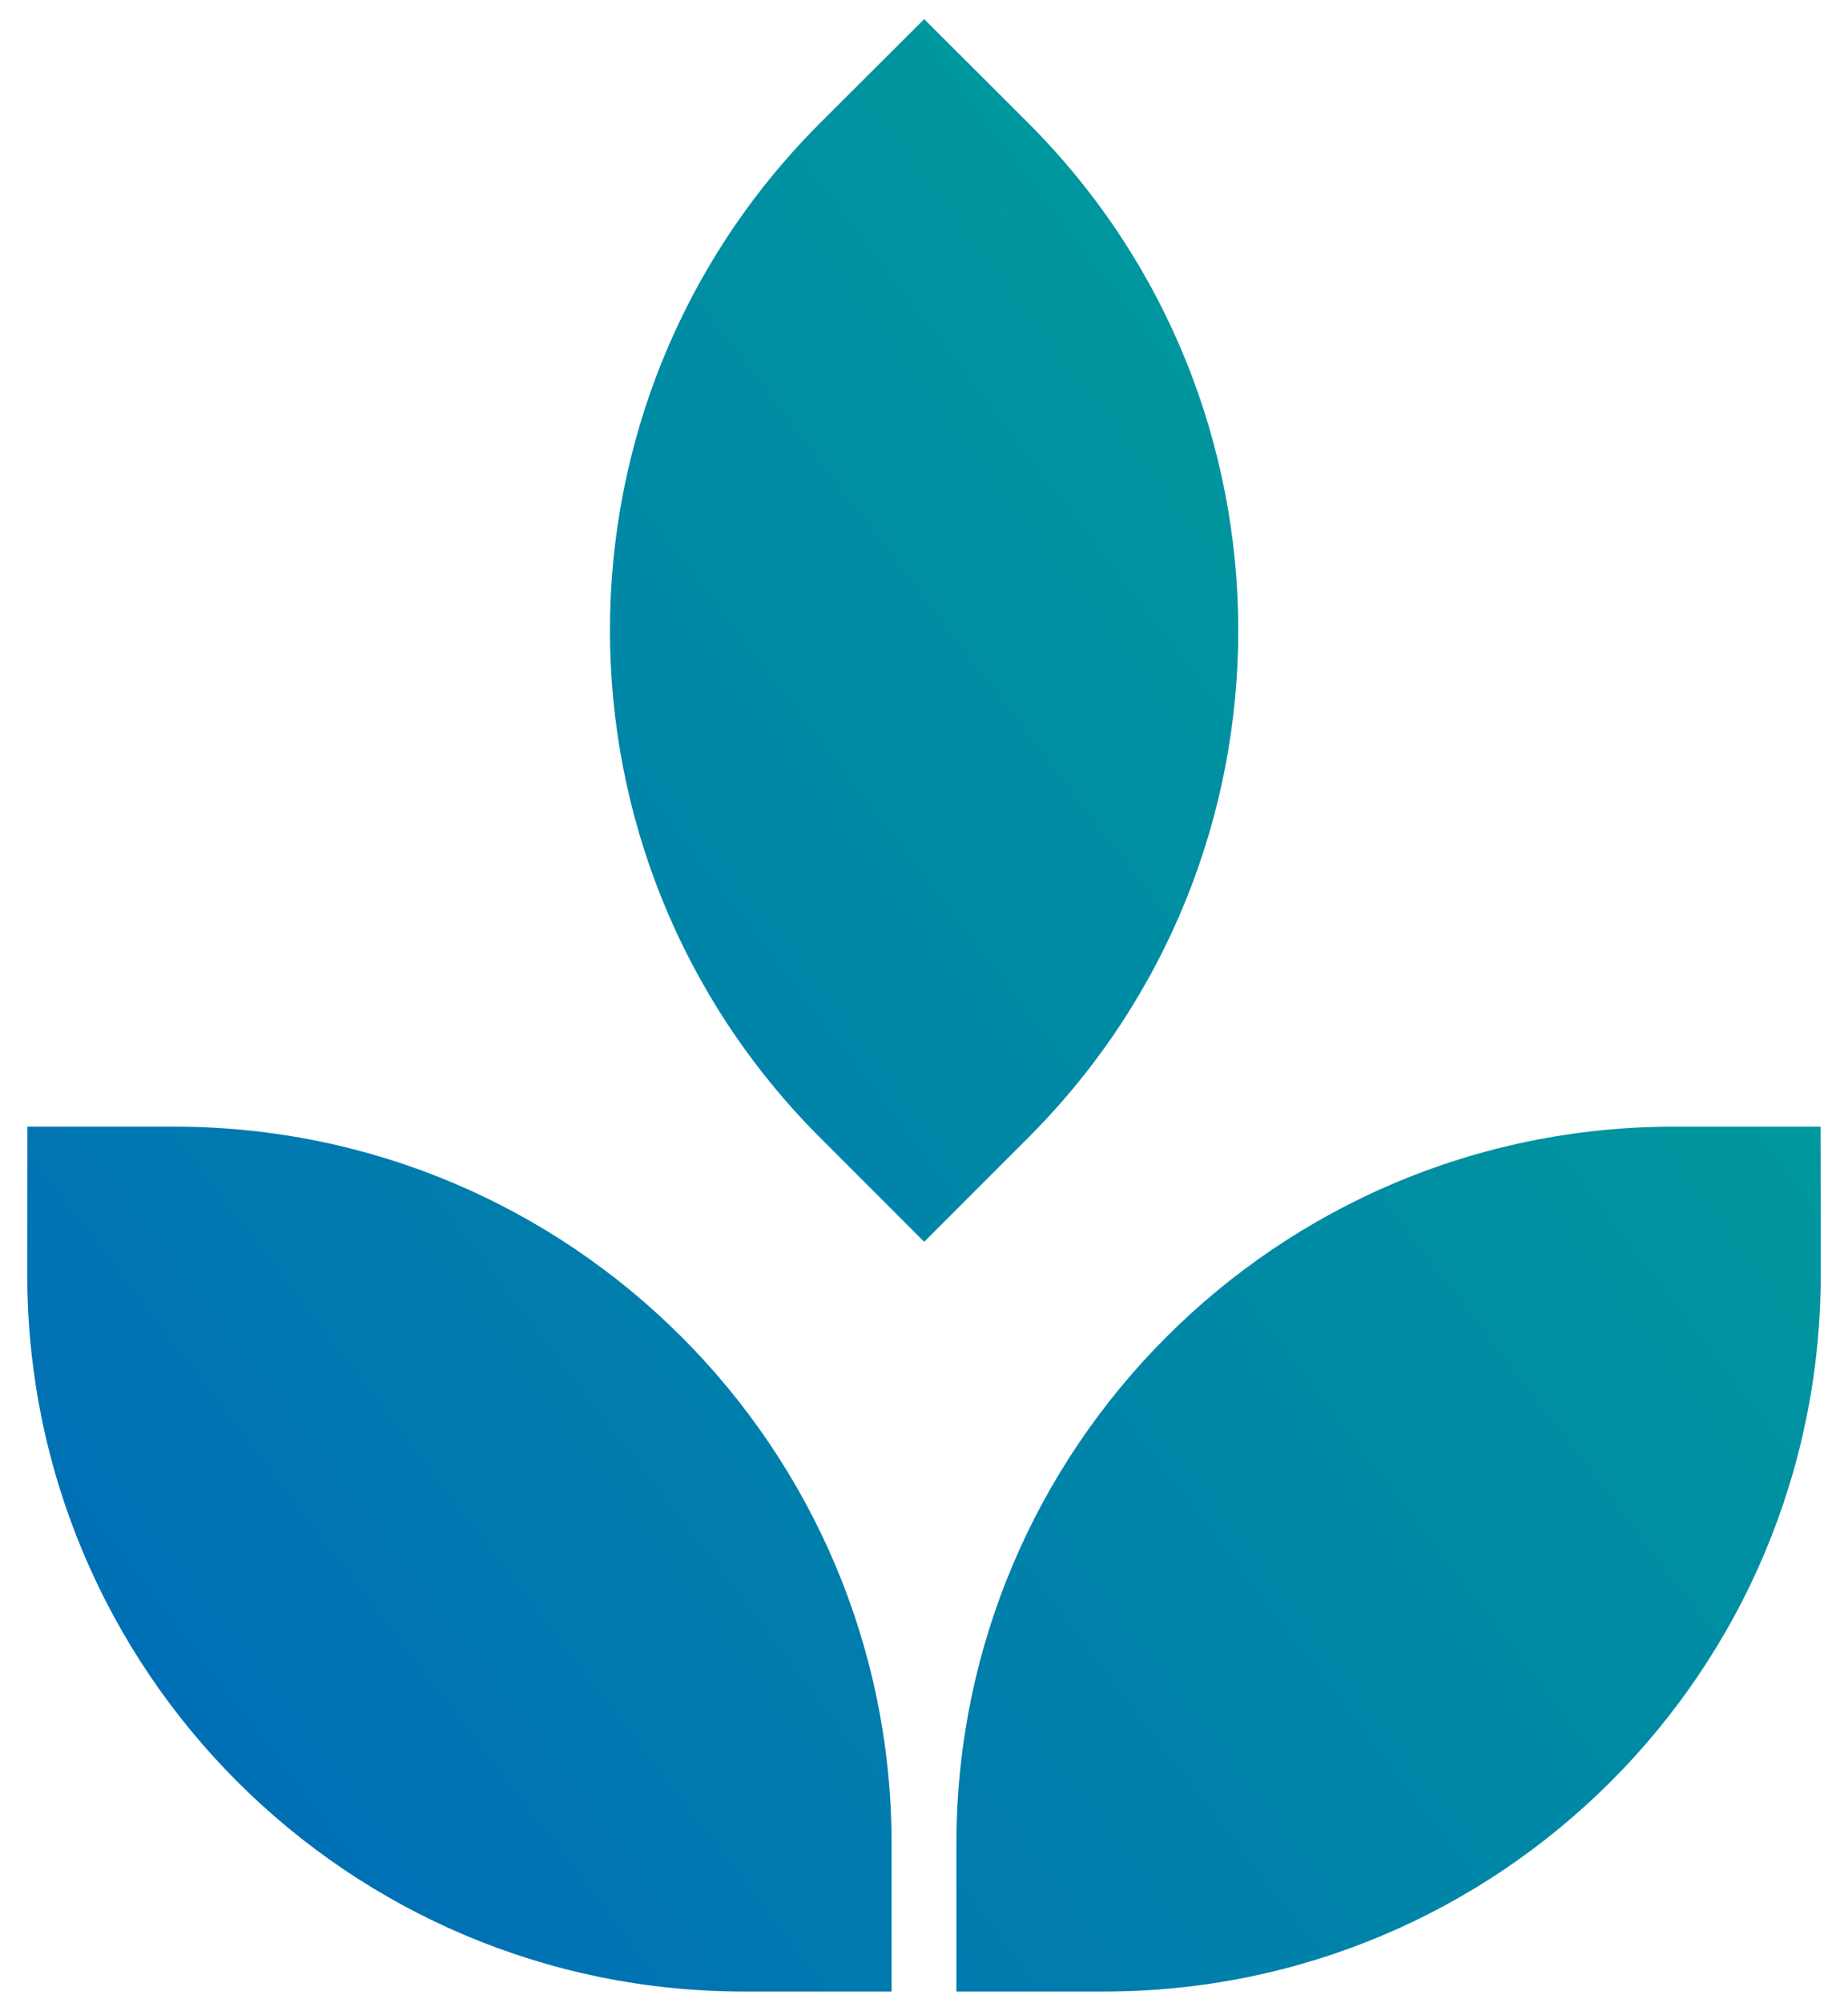<svg width="60" height="65" viewBox="0 0 60 65" fill="none" xmlns="http://www.w3.org/2000/svg">
<path d="M33.393 4.001L30.006 0.62L26.618 4.001C17.532 13.087 17.532 27.813 26.618 36.906L30.006 40.293L33.393 36.906C42.474 27.819 42.474 13.093 33.393 4.001Z" fill="url(#paint0_linear_3313_14291)"/>
<path d="M54.321 36.557H59.109L59.115 41.352C59.115 54.203 48.699 64.62 35.847 64.62H31.052V59.825C31.058 46.979 41.475 36.569 54.321 36.557Z" fill="url(#paint1_linear_3313_14291)"/>
<path d="M5.679 36.557H0.891L0.885 41.352C0.885 54.203 11.301 64.62 24.153 64.62H28.948V59.825C28.942 46.979 18.525 36.569 5.679 36.557Z" fill="url(#paint2_linear_3313_14291)"/>
<defs>
<linearGradient id="paint0_linear_3313_14291" x1="71.181" y1="-10.979" x2="-3.614" y2="46.116" gradientUnits="userSpaceOnUse">
<stop stop-color="#00B38C"/>
<stop offset="1" stop-color="#006EB6"/>
</linearGradient>
<linearGradient id="paint1_linear_3313_14291" x1="91.269" y1="15.334" x2="16.474" y2="72.429" gradientUnits="userSpaceOnUse">
<stop stop-color="#00B38C"/>
<stop offset="1" stop-color="#006EB6"/>
</linearGradient>
<linearGradient id="paint2_linear_3313_14291" x1="80.161" y1="0.785" x2="5.366" y2="57.881" gradientUnits="userSpaceOnUse">
<stop stop-color="#00B38C"/>
<stop offset="1" stop-color="#006EB6"/>
</linearGradient>
</defs>
</svg>
